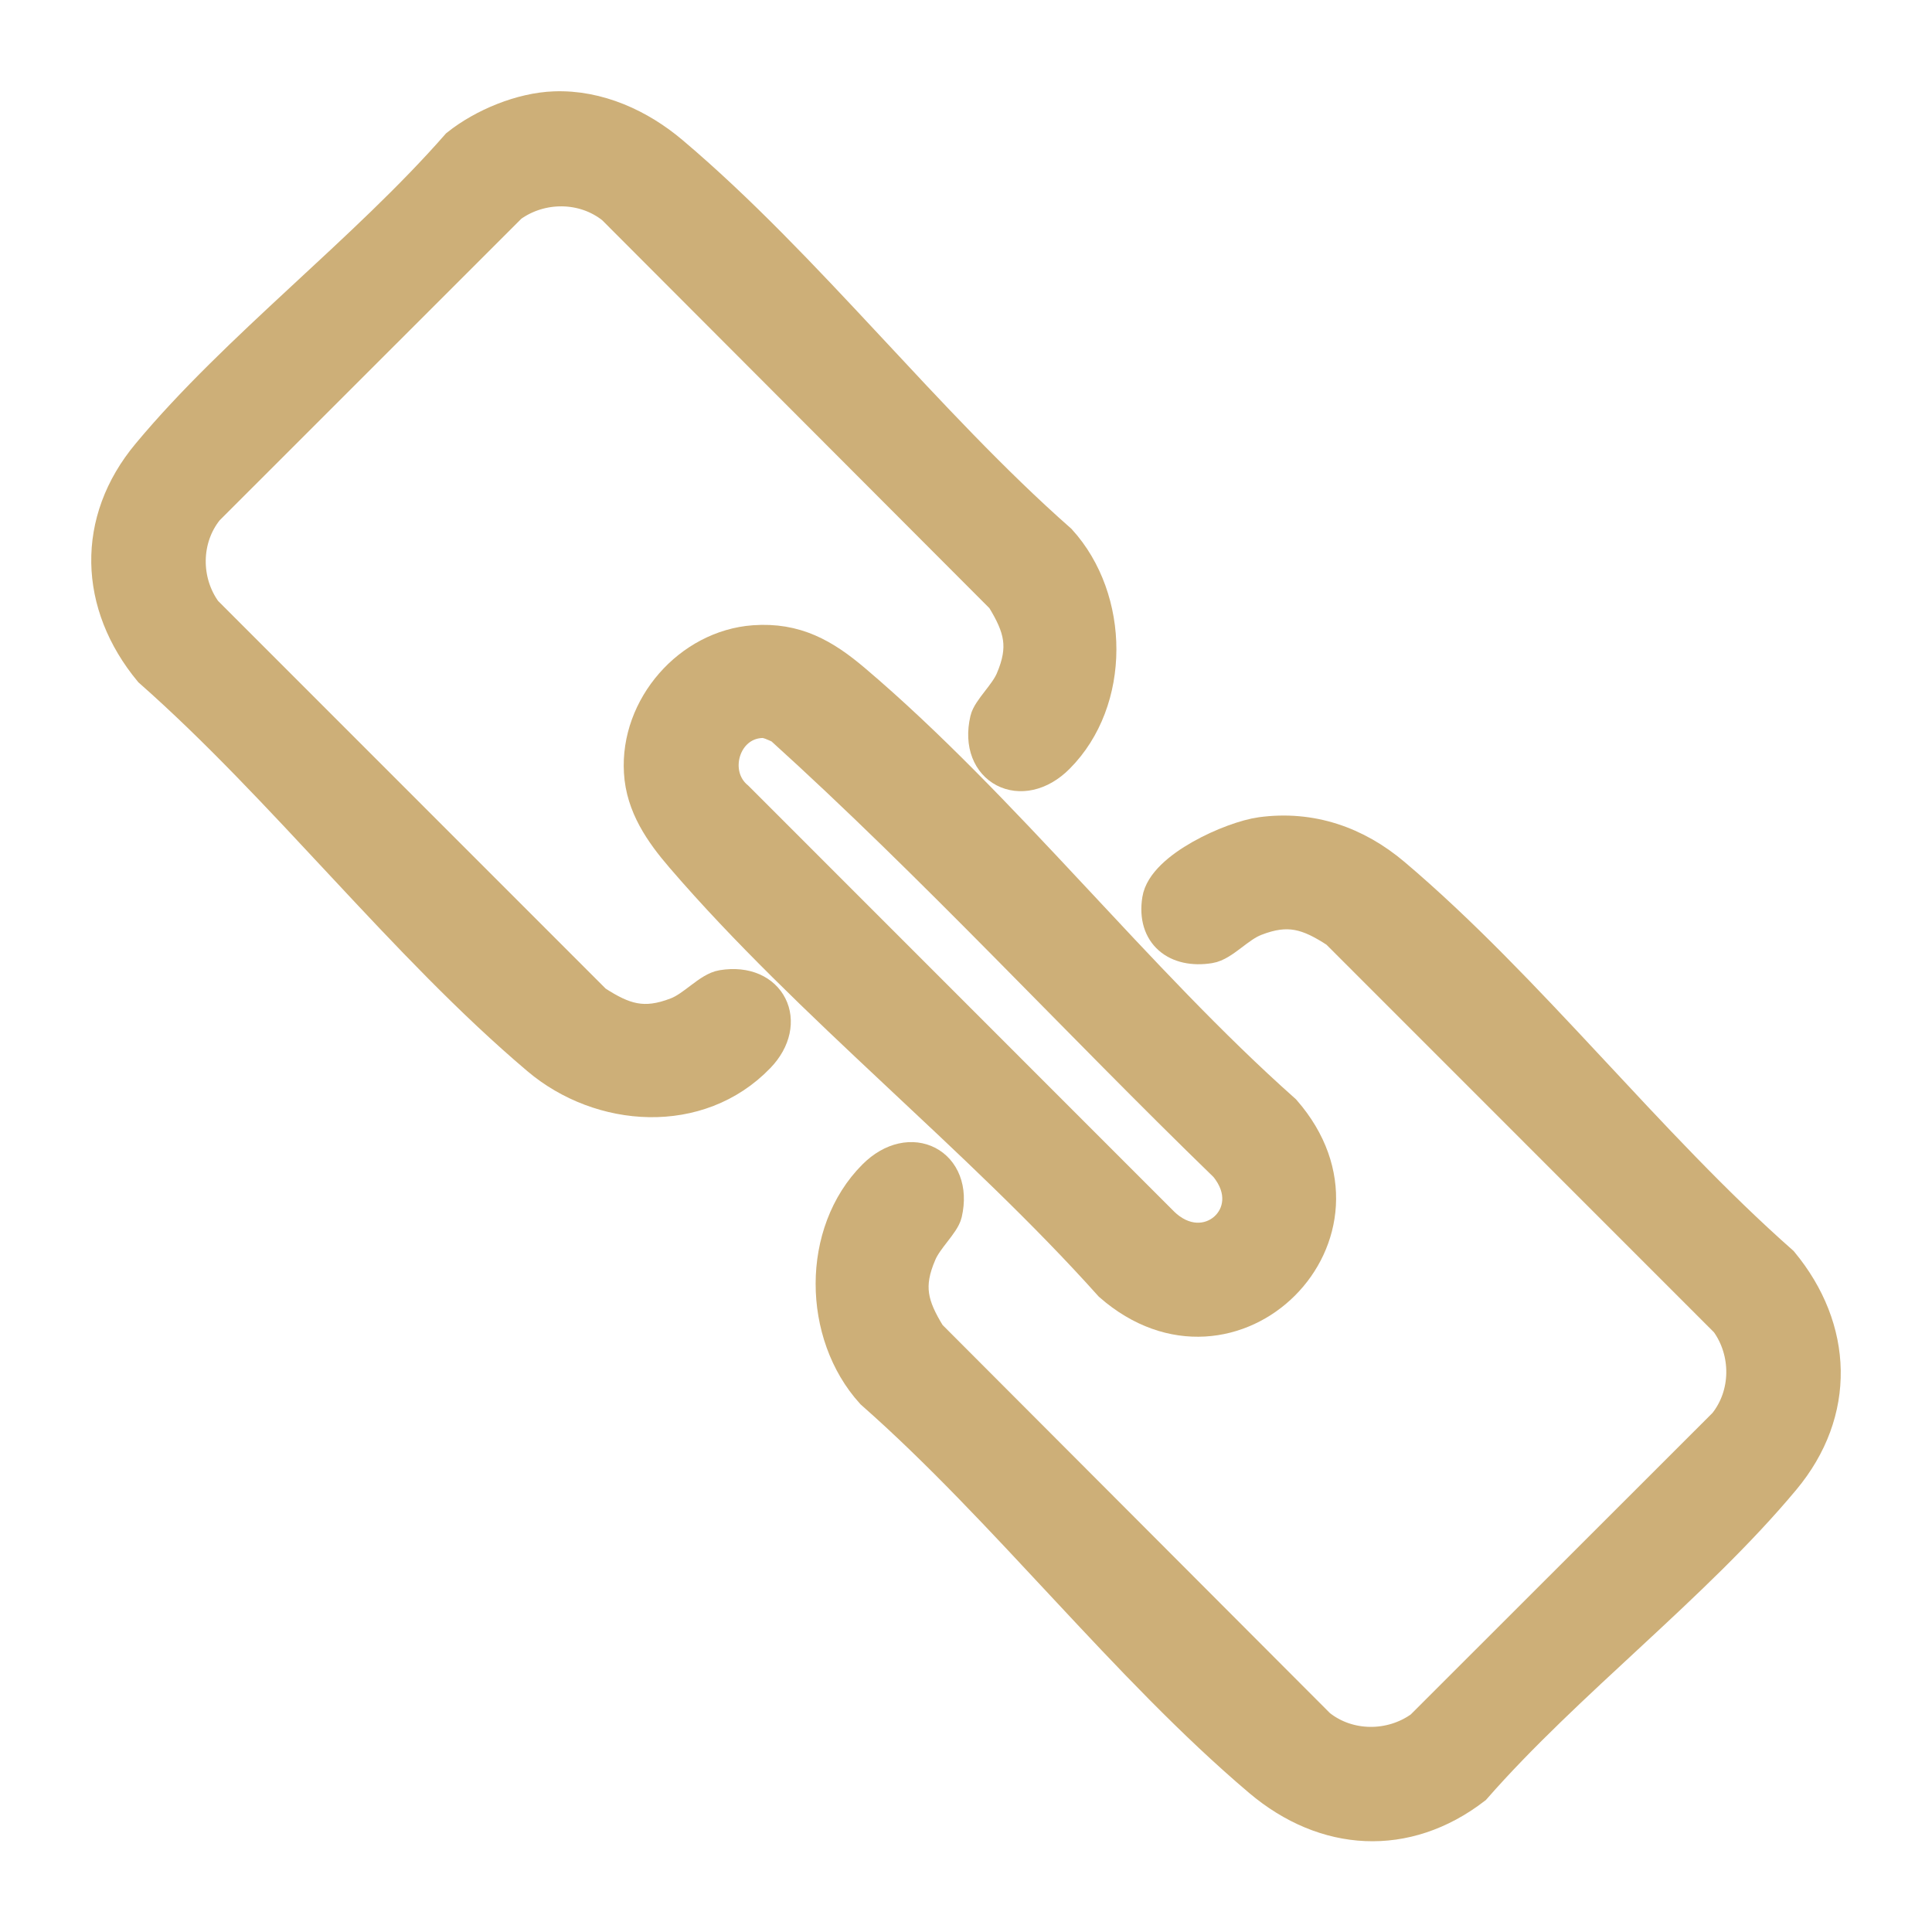 <?xml version="1.0" encoding="UTF-8"?> <svg xmlns="http://www.w3.org/2000/svg" width="18" height="18" viewBox="0 0 18 18" fill="none"><path d="M11.746 7.763C12.214 7.699 12.637 7.847 12.99 8.146C14.242 9.206 15.36 10.664 16.603 11.76C17.115 12.379 17.143 13.157 16.621 13.783C15.791 14.779 14.605 15.673 13.74 16.661C13.1 17.153 12.344 17.105 11.736 16.591C10.485 15.532 9.367 14.072 8.123 12.977C7.628 12.432 7.615 11.482 8.141 10.955C8.482 10.613 8.921 10.841 8.814 11.306C8.792 11.401 8.635 11.54 8.577 11.677C8.445 11.981 8.494 12.164 8.663 12.438L12.291 16.073C12.563 16.291 12.959 16.292 13.24 16.089L16.067 13.264C16.285 12.993 16.287 12.596 16.084 12.316L12.453 8.684C12.187 8.51 12.001 8.451 11.695 8.571C11.536 8.633 11.397 8.805 11.27 8.825C10.961 8.875 10.74 8.704 10.791 8.382C10.838 8.083 11.476 7.8 11.747 7.763L11.746 7.763Z" fill="#CDAF78" stroke="#CDAF78" stroke-width="0.3"></path><path d="M5.166 1.001C5.572 0.986 5.961 1.164 6.264 1.421C7.516 2.479 8.633 3.939 9.877 5.034C10.373 5.579 10.385 6.53 9.859 7.057C9.519 7.399 9.079 7.171 9.187 6.706C9.208 6.611 9.365 6.471 9.424 6.335C9.555 6.03 9.506 5.848 9.337 5.573L5.71 1.939C5.437 1.72 5.041 1.72 4.761 1.922L1.934 4.748C1.715 5.019 1.713 5.416 1.917 5.696L5.548 9.328C5.813 9.501 5.999 9.56 6.305 9.441C6.464 9.379 6.603 9.207 6.73 9.187C7.178 9.114 7.378 9.527 7.069 9.847C6.512 10.425 5.594 10.36 5.01 9.865C3.758 8.806 2.64 7.347 1.397 6.252C0.885 5.633 0.857 4.854 1.379 4.229C2.209 3.232 3.395 2.339 4.26 1.351C4.501 1.159 4.857 1.012 5.166 1.001Z" fill="#CDAF78" stroke="#CDAF78" stroke-width="0.3"></path><path d="M7.025 5.975C7.414 5.947 7.679 6.099 7.963 6.34C9.351 7.518 10.593 9.127 11.968 10.348C12.968 11.493 11.484 12.973 10.343 11.974C9.118 10.605 7.539 9.368 6.352 7.987C6.155 7.758 5.981 7.508 5.963 7.194C5.926 6.585 6.422 6.019 7.025 5.975ZM7.092 6.726C6.743 6.744 6.605 7.211 6.871 7.431L10.824 11.385C11.233 11.8 11.786 11.309 11.416 10.864C10.025 9.515 8.706 8.078 7.272 6.781C7.216 6.757 7.154 6.722 7.092 6.726L7.092 6.726Z" fill="#CDAF78" stroke="#CDAF78" stroke-width="0.3"></path></svg> 